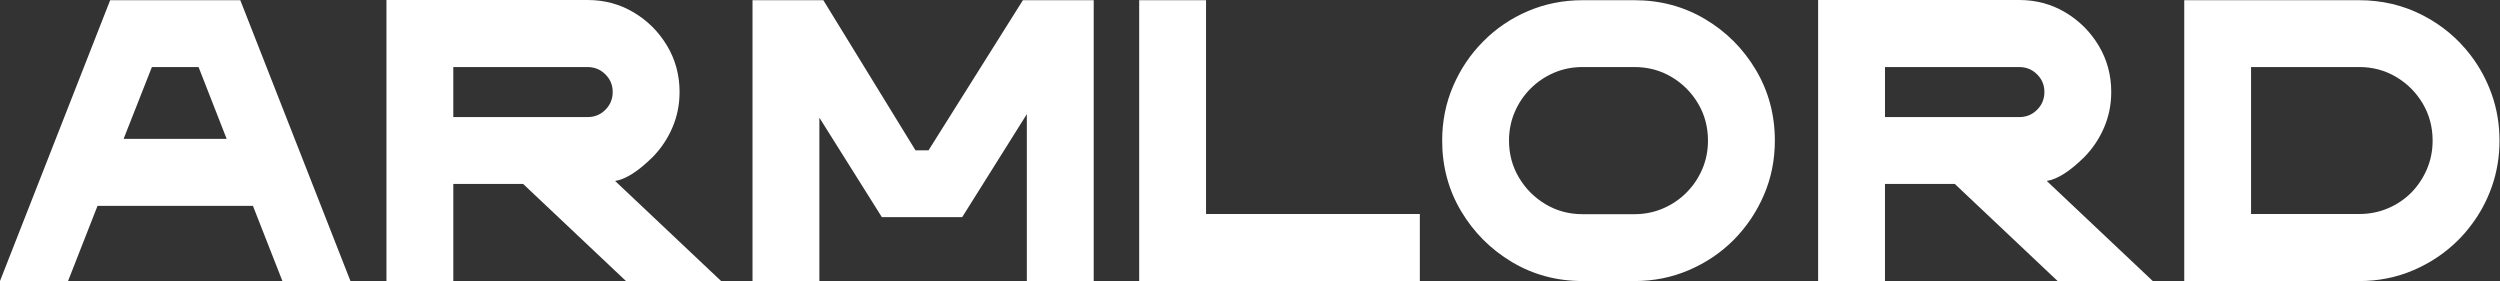 <?xml version="1.0" encoding="UTF-8"?> <svg xmlns="http://www.w3.org/2000/svg" width="1466" height="165" viewBox="0 0 1466 165" fill="none"><rect x="0" y="0" width="1466" height="165" fill="#333333" stroke="none"/><path d="M205.51 164.8H165.61L148.33 120.73H57.18L39.9 164.8H0L64.6 0.12H140.91L205.51 164.8ZM132.91 81.42L116.44 39.32H89.07L72.49 81.42H132.91Z" fill="white"></path><path d="M422.85 164.8H367.07L306.76 107.86H265.82V164.8H226.62V0H344.57C354.47 0 363.49 2.44 371.65 7.31C379.81 12.18 386.32 18.7 391.19 26.85C396.06 35.01 398.5 44.03 398.5 53.93C398.5 61.35 397.09 68.33 394.27 74.86C391.45 81.39 387.6 87.13 382.73 92.08C374.3 100.43 366.96 105.11 360.69 106.11L422.85 164.79V164.8ZM344.56 68.66C348.66 68.66 352.14 67.23 355 64.37C357.86 61.51 359.29 58.03 359.29 53.93C359.29 49.83 357.86 46.47 355 43.61C352.14 40.75 348.66 39.32 344.56 39.32H265.81V68.66H344.56Z" fill="white"></path><path d="M641.34 164.8H602.14V66.92L564.22 127.34H517.13L480.48 69V164.8H441.28V0.12H482.8L536.84 88.14H544.49L599.83 0.12H641.35V164.8H641.34Z" fill="white"></path><path d="M832.59 164.8H668.02V0.12H707.22V125.49H832.59V164.81V164.8Z" fill="white"></path><path d="M958.42 164.8H928.03C912.88 164.8 899.07 161.09 886.63 153.67C874.18 146.25 864.25 136.31 856.82 123.86C849.4 111.41 845.69 97.61 845.69 82.46C845.69 71.09 847.83 60.42 852.13 50.45C856.43 40.48 862.31 31.74 869.82 24.24C877.32 16.66 886.06 10.75 896.03 6.5C906 2.25 916.67 0.12 928.04 0.12H958.43C973.58 0.12 987.38 3.81 999.83 11.19C1012.28 18.58 1022.21 28.51 1029.64 41C1037.06 53.49 1040.77 67.31 1040.77 82.46C1040.77 93.83 1038.63 104.48 1034.33 114.41C1030.04 124.35 1024.14 133.1 1016.64 140.68C1009.14 148.18 1000.4 154.08 990.43 158.37C980.46 162.66 969.79 164.81 958.42 164.81V164.8ZM958.42 125.6C964.37 125.6 969.96 124.48 975.18 122.24C980.4 120 984.98 116.91 988.92 112.96C992.86 109.02 995.95 104.44 998.2 99.22C1000.44 94 1001.56 88.42 1001.56 82.46C1001.56 74.5 999.63 67.25 995.76 60.71C991.89 54.18 986.69 48.98 980.16 45.11C973.63 41.24 966.38 39.31 958.41 39.31H928.02C922.06 39.31 916.48 40.43 911.26 42.67C906.04 44.91 901.46 48 897.52 51.95C893.58 55.89 890.48 60.47 888.24 65.69C886 70.91 884.88 76.5 884.88 82.45C884.88 90.34 886.81 97.55 890.68 104.08C894.54 110.61 899.74 115.83 906.28 119.74C912.81 123.65 920.06 125.6 928.03 125.6H958.42Z" fill="white"></path><path d="M1262.39 164.8H1206.6L1146.29 107.86H1105.35V164.8H1066.15V0H1184.1C1194 0 1203.02 2.44 1211.18 7.31C1219.34 12.18 1225.85 18.7 1230.72 26.85C1235.59 35.01 1238.03 44.03 1238.03 53.93C1238.03 61.35 1236.62 68.33 1233.8 74.86C1230.98 81.39 1227.13 87.13 1222.26 92.08C1213.83 100.43 1206.49 105.11 1200.22 106.11L1262.38 164.79L1262.39 164.8ZM1184.11 68.66C1188.21 68.66 1191.69 67.23 1194.55 64.37C1197.41 61.51 1198.84 58.03 1198.84 53.93C1198.84 49.83 1197.41 46.47 1194.55 43.61C1191.69 40.75 1188.21 39.32 1184.11 39.32H1105.36V68.66H1184.11Z" fill="white"></path><path d="M1383.36 164.8H1280.84V0.12H1383.36C1396.66 0.12 1408.97 3 1420.3 8.76C1431.63 14.52 1441.08 22.35 1448.66 32.24C1454.07 39.28 1458.27 47.05 1461.24 55.55C1464.22 64.05 1465.71 73.02 1465.71 82.46C1465.71 91.9 1464.22 100.86 1461.24 109.37C1458.26 117.88 1454.07 125.61 1448.66 132.57C1446.49 135.43 1444.14 138.14 1441.58 140.69C1434.08 148.19 1425.34 154.09 1415.37 158.38C1405.4 162.67 1394.73 164.82 1383.36 164.82V164.8ZM1383.47 125.49C1389.42 125.49 1395.01 124.39 1400.23 122.18C1405.45 119.98 1410.03 116.9 1413.97 112.96C1417.84 109.02 1420.89 104.44 1423.13 99.22C1425.37 94 1426.49 88.42 1426.49 82.46C1426.49 74.5 1424.56 67.25 1420.69 60.71C1416.82 54.18 1411.62 48.98 1405.09 45.11C1398.56 41.24 1391.35 39.31 1383.46 39.31H1320.02V125.48H1383.46L1383.47 125.49Z" fill="white"></path></svg> 